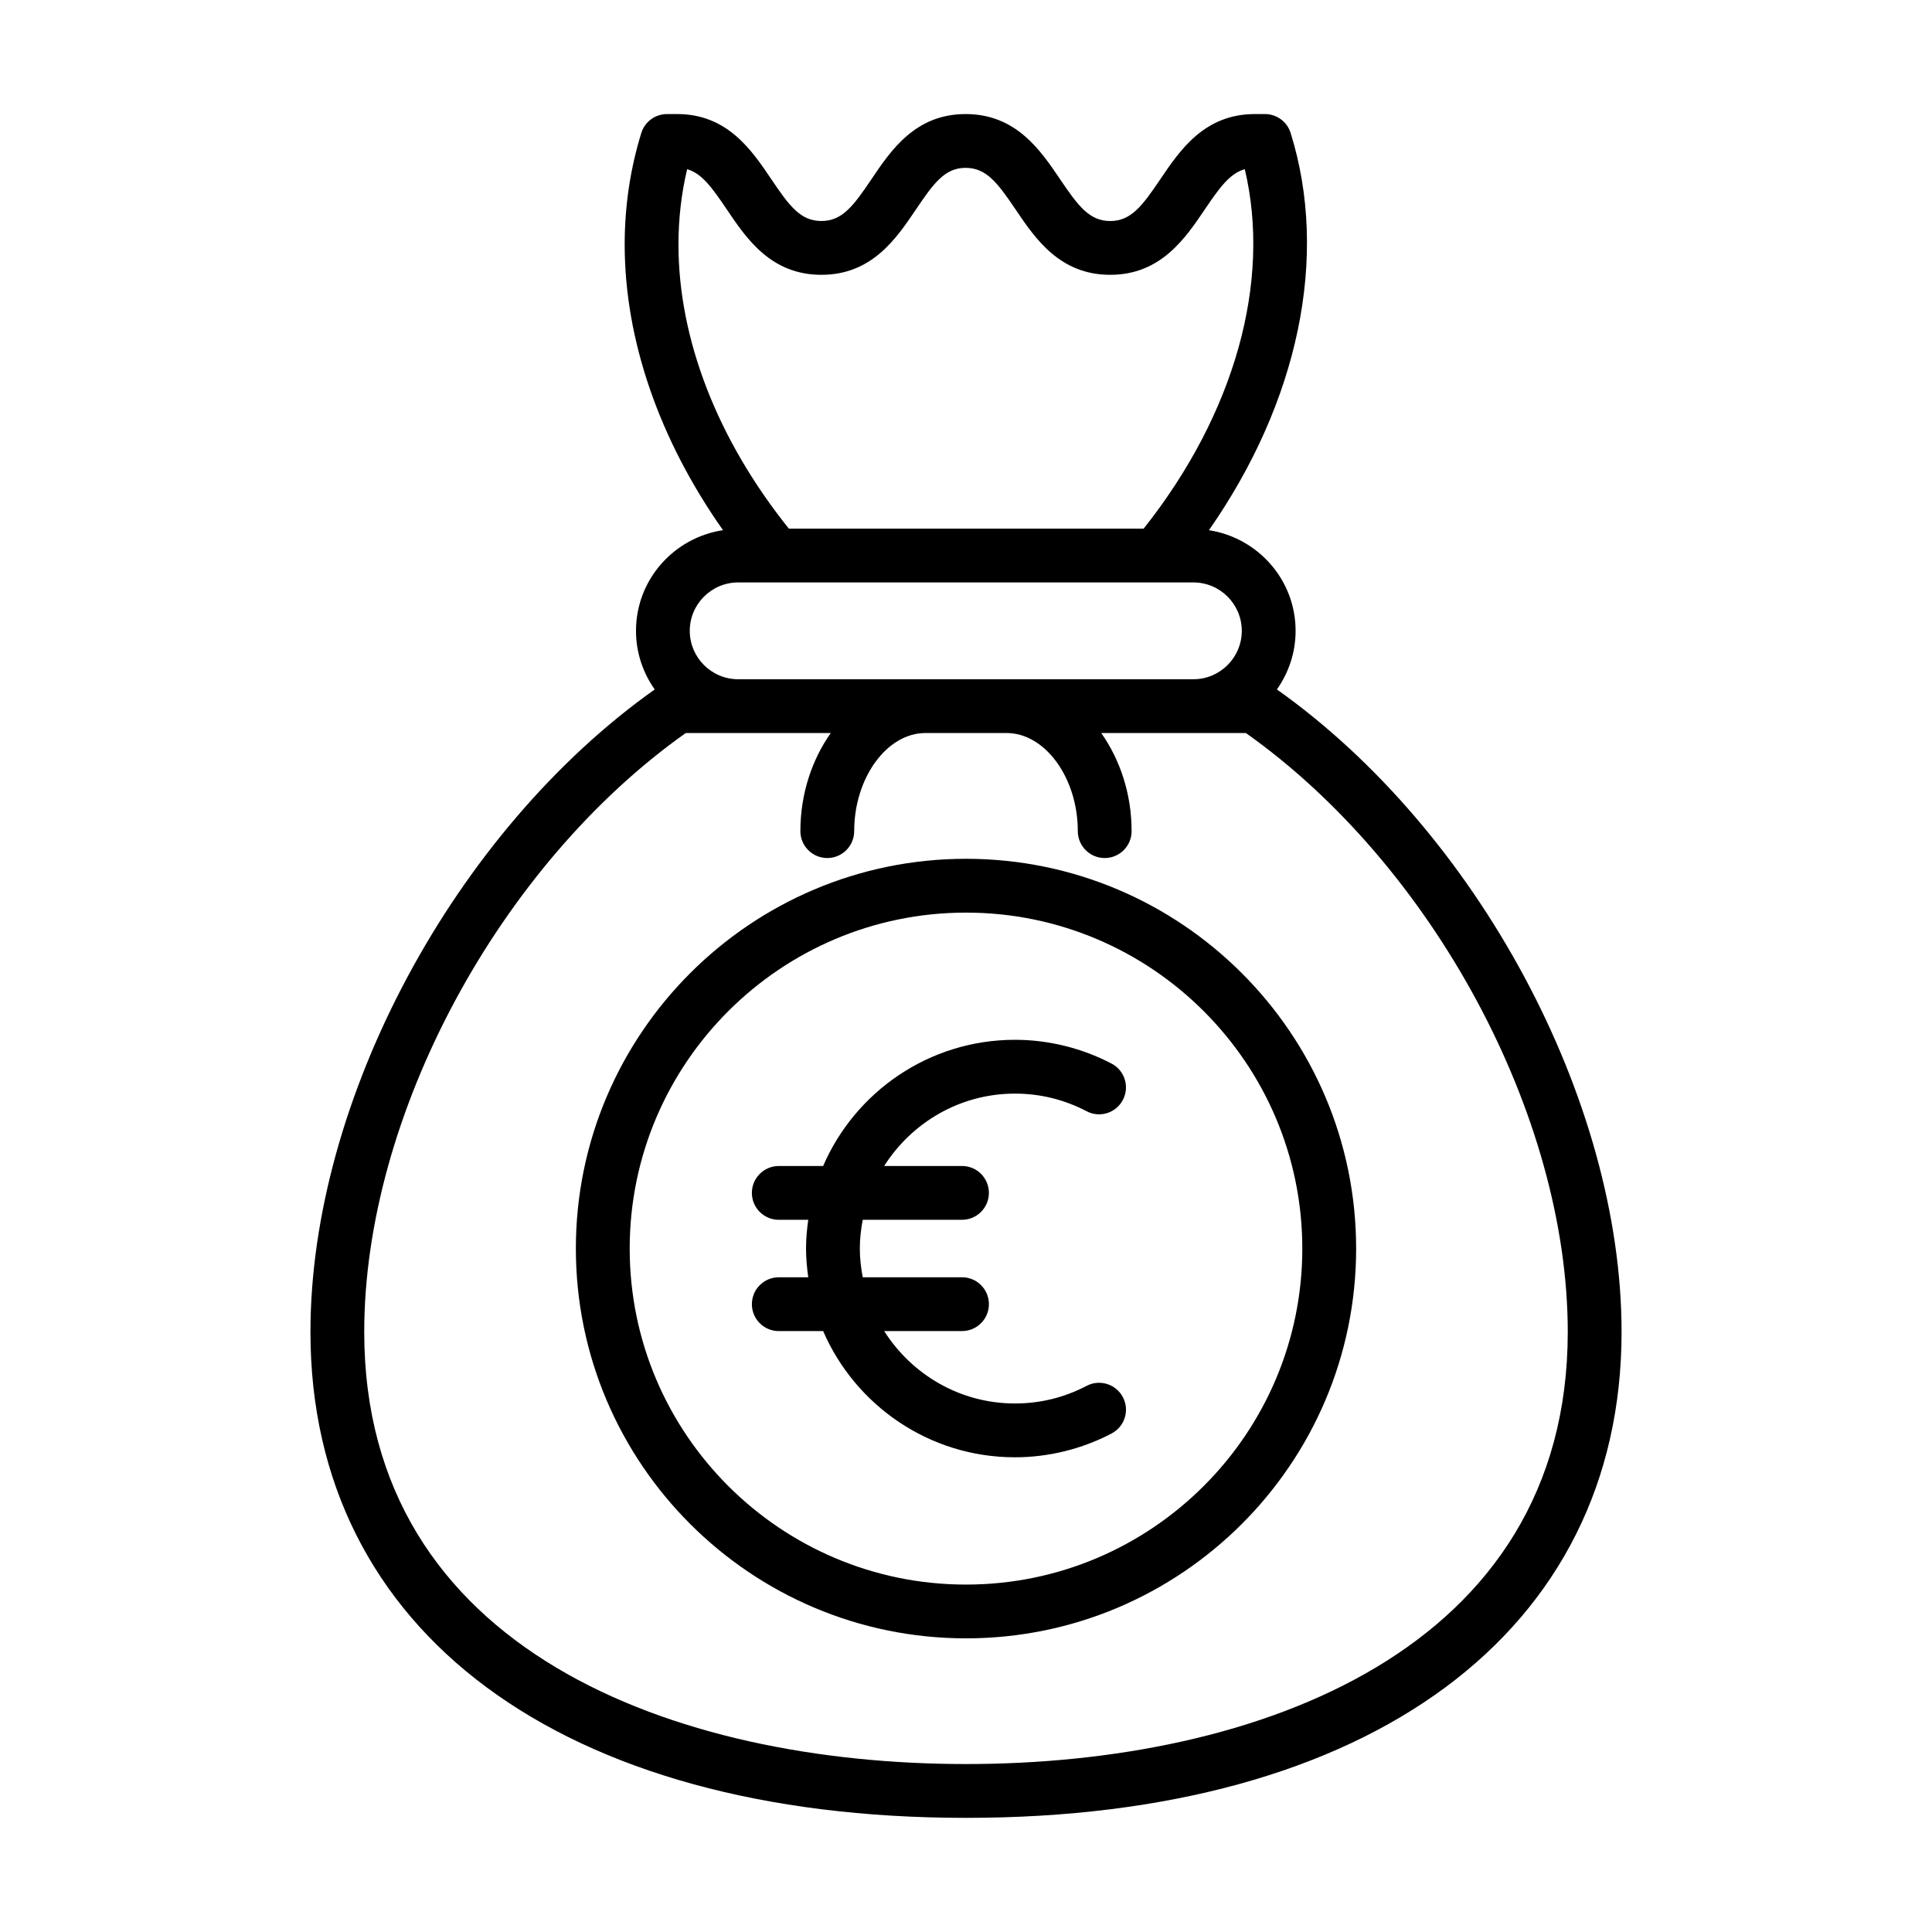<?xml version="1.0" encoding="UTF-8"?>
<!-- Uploaded to: SVG Repo, www.svgrepo.com, Generator: SVG Repo Mixer Tools -->
<svg fill="#000000" width="800px" height="800px" version="1.1" viewBox="144 144 512 512" xmlns="http://www.w3.org/2000/svg">
 <g>
  <path d="m482.39 326.71c3.102-4.406 4.957-9.742 4.957-15.527 0-13.527-10-24.672-22.969-26.672 23.699-33.977 31.898-72.473 21.652-105.28-0.93-2.981-3.688-5.004-6.805-5.004h-2.691c-13.367 0-19.855 9.598-25.062 17.305-4.762 7.047-7.734 11.039-13.258 11.039s-8.492-3.992-13.258-11.039c-5.207-7.707-11.695-17.305-25.066-17.305-13.312 0-19.773 9.582-24.961 17.285-4.762 7.062-7.723 11.055-13.258 11.055-5.531 0-8.492-3.992-13.258-11.055-5.184-7.703-11.645-17.285-24.957-17.285h-2.691c-3.129 0-5.887 2.031-6.812 5.012-2.926 9.449-4.41 19.391-4.41 29.559 0 25.332 9.199 51.773 26.055 75.703-13.016 1.965-23.055 13.125-23.055 26.68 0 5.785 1.855 11.125 4.961 15.531-52.973 37.539-91.234 108.68-91.234 170.27-0.008 79.434 66.562 128.77 173.73 128.77s173.73-49.34 173.73-128.77c0-61.555-38.305-132.7-91.336-170.27zm-156.29-137.87c3.898 1.125 6.582 4.848 10.5 10.648 5.207 7.723 11.688 17.34 25.074 17.34 13.387 0 19.867-9.617 25.074-17.34 4.742-7.031 7.684-11.004 13.141-11.004 5.523 0 8.492 3.992 13.258 11.039 5.207 7.703 11.695 17.305 25.062 17.305 13.367 0 19.855-9.598 25.062-17.305 3.945-5.84 6.656-9.582 10.609-10.684 7.094 29.891-2.711 64.887-26.801 95.254h-94.02c-18.895-23.535-29.262-50.156-29.262-75.297 0-6.812 0.77-13.508 2.301-19.957zm13.523 109.51h120.64c7.062 0 12.82 5.754 12.82 12.828s-5.754 12.828-12.82 12.828h-120.64c-7.074 0-12.828-5.754-12.828-12.828s5.758-12.828 12.828-12.828zm60.371 313.14c-77.098 0-159.47-30.086-159.47-114.52 0-57.312 35.73-123.68 85.207-158.71h38.426c-4.945 7.035-8.047 16.047-8.047 26 0 3.938 3.195 7.129 7.129 7.129 3.938 0 7.129-3.195 7.129-7.129 0-14.09 8.641-26 18.863-26h21.535c10.219 0 18.863 11.91 18.863 26 0 3.938 3.195 7.129 7.129 7.129 3.938 0 7.129-3.195 7.129-7.129 0-9.957-3.102-18.965-8.047-26h38.332c49.535 35.07 85.301 101.43 85.301 158.71-0.004 84.43-82.383 114.52-159.48 114.52z"/>
  <path d="m400 371.59c-57.008 0-103.39 46.34-103.39 103.29 0 56.961 46.379 103.3 103.39 103.3s103.39-46.34 103.39-103.3c-0.004-56.953-46.383-103.29-103.39-103.29zm0 192.34c-49.145 0-89.125-39.945-89.125-89.043 0-49.09 39.98-89.035 89.125-89.035s89.125 39.945 89.125 89.035c0 49.098-39.98 89.043-89.125 89.043z"/>
  <path d="m412.97 433.82c6.684 0 13.07 1.57 18.992 4.668 3.473 1.84 7.797 0.484 9.617-3.008 1.828-3.481 0.484-7.797-3.008-9.617-7.871-4.121-16.719-6.305-25.602-6.305-22.758 0-42.332 13.793-50.832 33.445h-11.754c-3.938 0-7.129 3.195-7.129 7.129 0 3.938 3.195 7.129 7.129 7.129h7.809c-0.348 2.496-0.586 5.023-0.586 7.613 0 2.594 0.242 5.125 0.59 7.621h-7.812c-3.938 0-7.129 3.195-7.129 7.129 0 3.938 3.195 7.129 7.129 7.129h11.758c8.504 19.648 28.074 33.445 50.828 33.445 8.883 0 17.73-2.18 25.602-6.305 3.492-1.82 4.836-6.137 3.008-9.617-1.82-3.481-6.137-4.836-9.617-3.008-5.922 3.102-12.309 4.668-18.992 4.668-14.602 0-27.359-7.699-34.656-19.188h20.629c3.938 0 7.129-3.195 7.129-7.129 0-3.938-3.195-7.129-7.129-7.129h-26.309c-0.469-2.477-0.773-5.012-0.773-7.621 0-2.606 0.305-5.137 0.77-7.613h26.309c3.938 0 7.129-3.195 7.129-7.129 0-3.938-3.195-7.129-7.129-7.129h-20.633c7.297-11.48 20.059-19.18 34.664-19.18z"/>
 </g>
</svg>